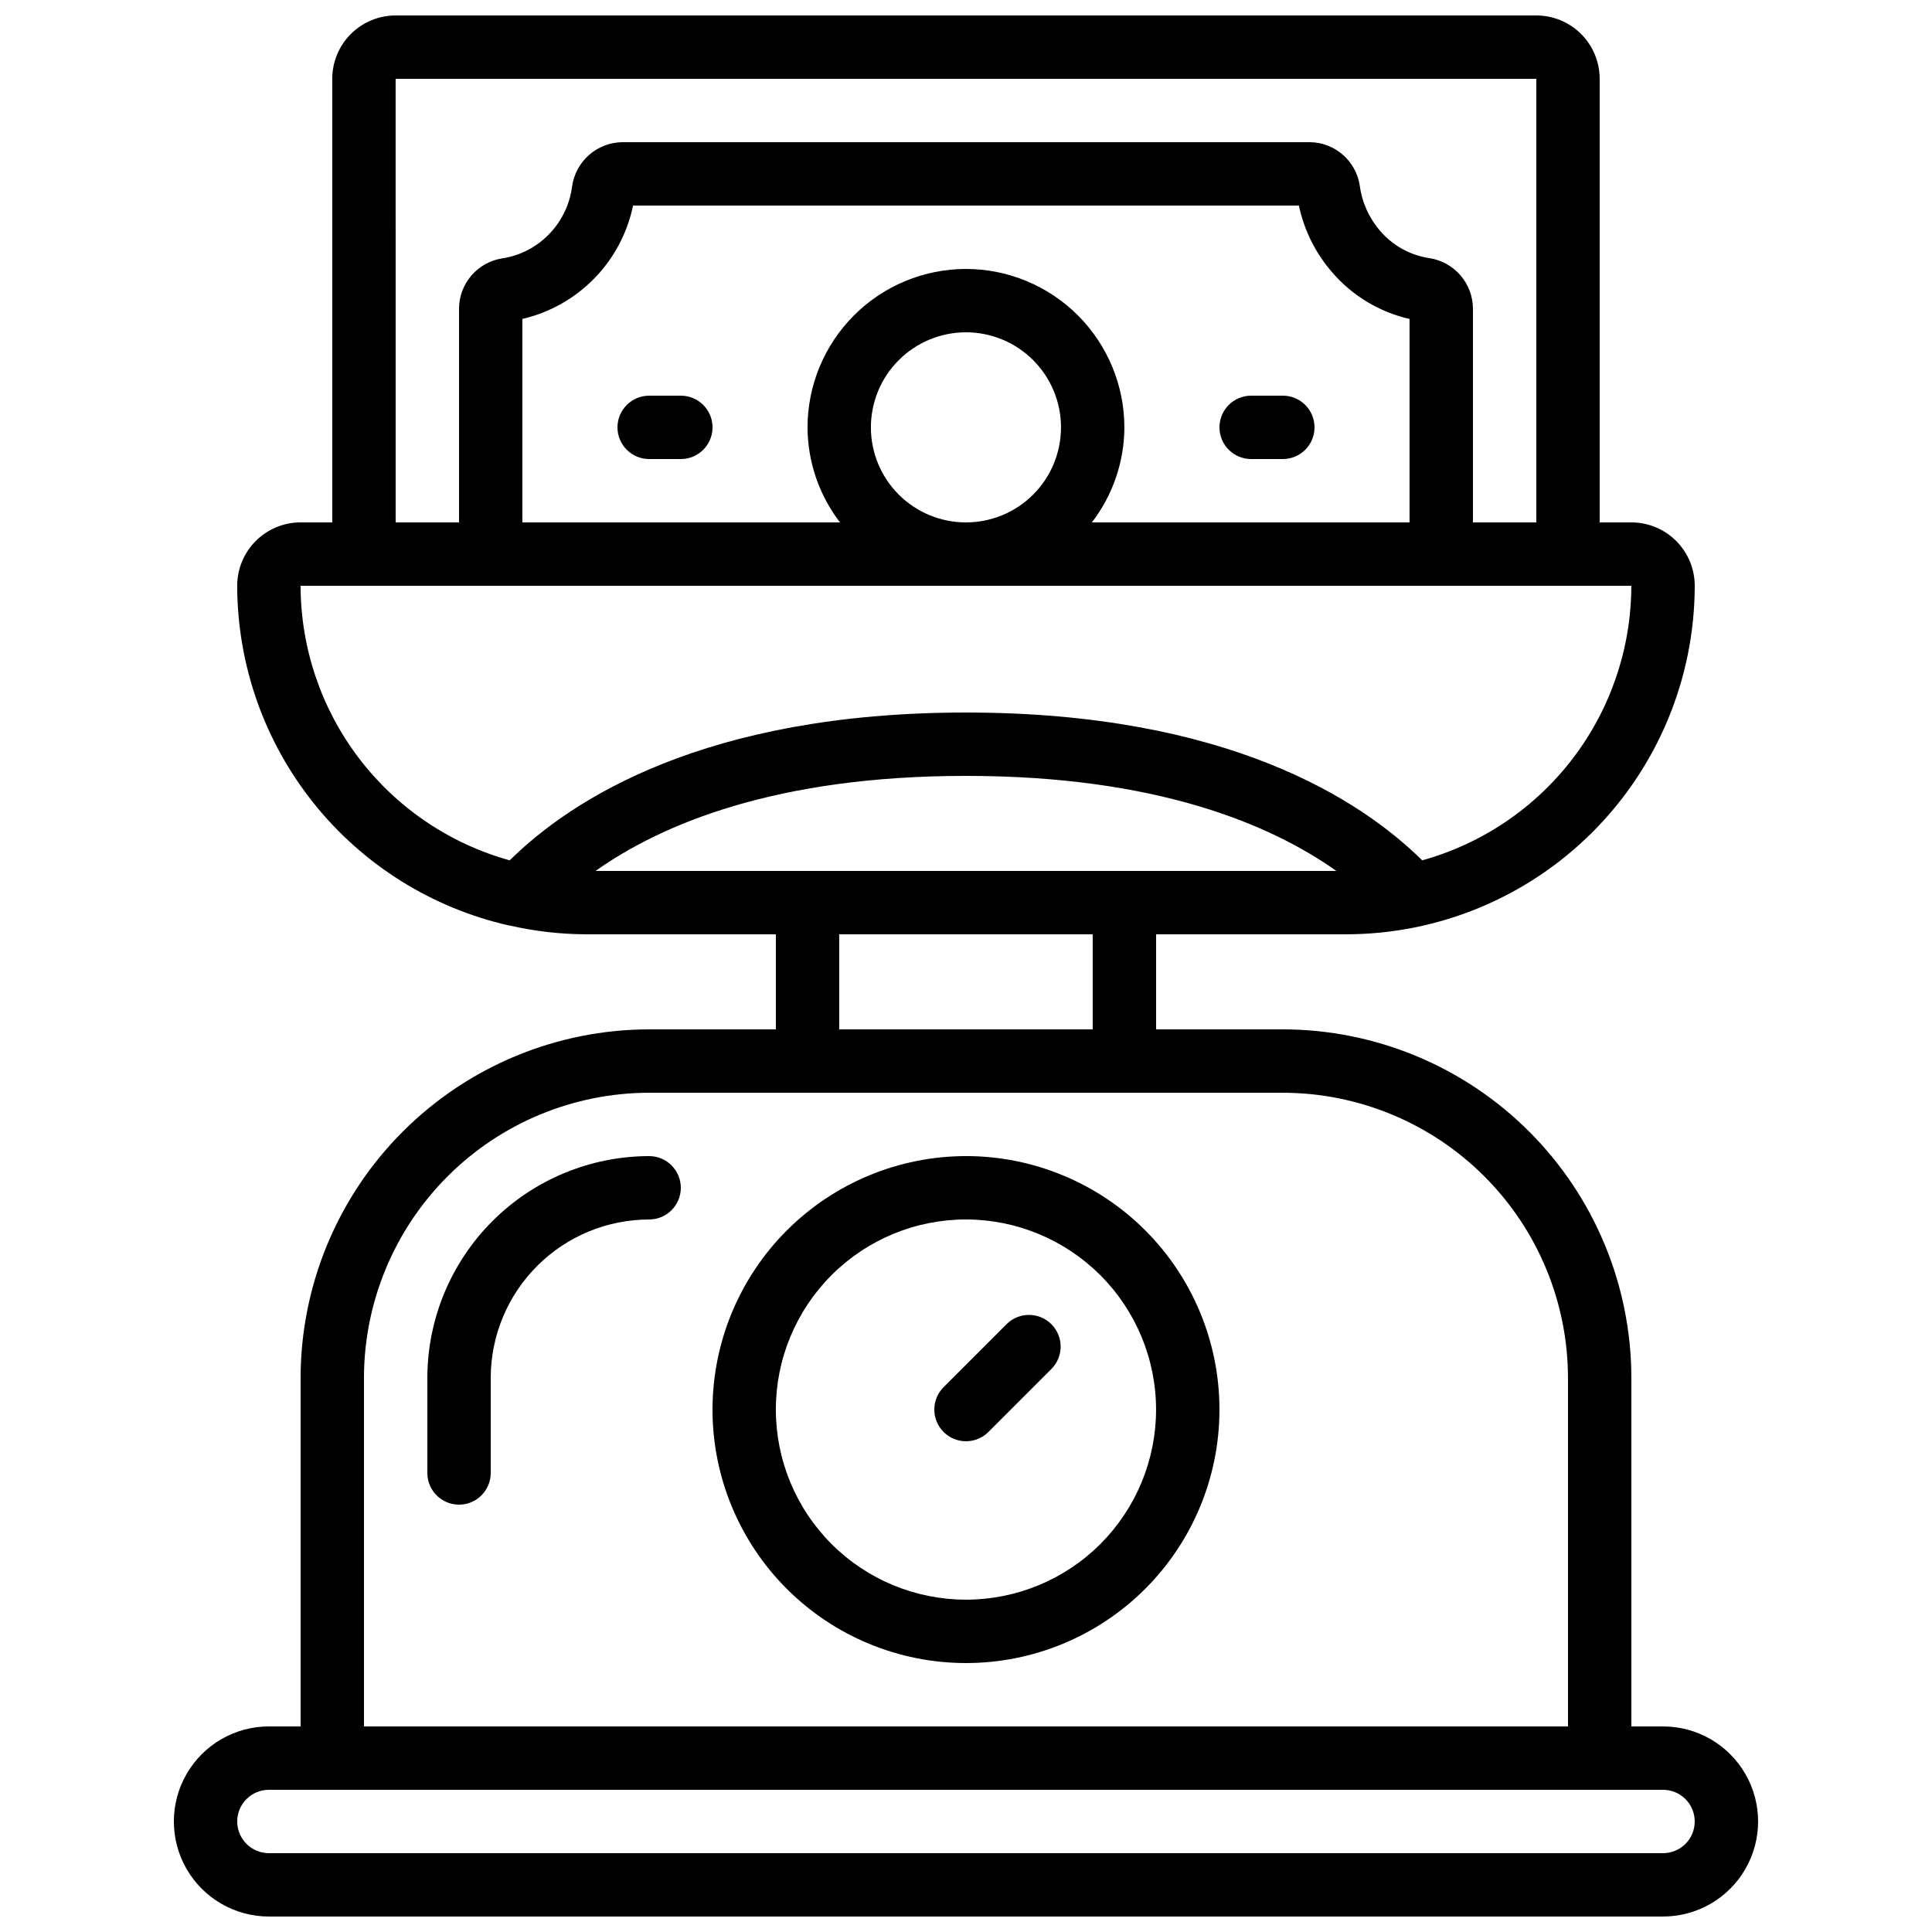 <?xml version="1.0" encoding="UTF-8"?>
<!-- Uploaded to: SVG Repo, www.svgrepo.com, Generator: SVG Repo Mixer Tools -->
<svg width="800px" height="800px" version="1.1" viewBox="144 144 512 512" xmlns="http://www.w3.org/2000/svg">
 <defs>
  <clipPath id="a">
   <path d="m190 148.09h420v503.81h-420z"/>
  </clipPath>
 </defs>
 <g clip-path="url(#a)">
  <path d="m316.03 416.79c-24.488 0.027-47.965 9.77-65.281 27.086-17.316 17.312-27.055 40.789-27.086 65.277v92.367h-8.395c-9 0-17.316 4.801-21.816 12.594-4.5 7.793-4.5 17.398 0 25.191 4.5 7.793 12.816 12.594 21.816 12.594h369.46c8.996 0 17.312-4.801 21.812-12.594 4.5-7.793 4.5-17.398 0-25.191-4.5-7.793-12.816-12.594-21.812-12.594h-8.398v-92.367c-0.027-24.488-9.77-47.965-27.086-65.277-17.316-17.316-40.793-27.059-65.281-27.086h-33.586v-25.191h50.383c24.488-0.027 47.965-9.77 65.277-27.086 17.316-17.316 27.059-40.793 27.086-65.277 0-4.457-1.77-8.727-4.918-11.875-3.148-3.152-7.422-4.922-11.875-4.922h-8.398v-117.55c0-4.453-1.77-8.727-4.918-11.875-3.148-3.148-7.422-4.918-11.875-4.918h-302.29c-4.453 0-8.727 1.77-11.875 4.918-3.148 3.148-4.918 7.422-4.918 11.875v117.55h-8.398c-4.453 0-8.723 1.77-11.875 4.922-3.148 3.148-4.918 7.418-4.918 11.875 0.035 20.945 7.176 41.258 20.262 57.613 13.082 16.355 31.332 27.785 51.758 32.414h0.152c6.625 1.523 13.398 2.305 20.195 2.336h50.383v25.191zm277.09 209.92c0 2.231-0.883 4.363-2.457 5.938-1.578 1.578-3.711 2.461-5.938 2.461h-369.46c-4.637 0-8.398-3.758-8.398-8.398 0-4.637 3.762-8.395 8.398-8.395h369.46c2.227 0 4.359 0.883 5.938 2.457 1.574 1.578 2.457 3.711 2.457 5.938zm-33.586-117.55v92.367h-319.08v-92.367c0.023-20.035 7.992-39.242 22.16-53.41 14.168-14.168 33.379-22.137 53.414-22.16h167.93c20.039 0.023 39.246 7.992 53.414 22.16 14.168 14.168 22.137 33.375 22.16 53.41zm-257.71-134.35c17.422-12.336 47.66-25.191 98.168-25.191s80.742 12.855 98.168 25.191zm-52.977-209.92h302.29v117.55h-16.793v-56.594c-0.004-6.703-4.887-12.402-11.512-13.434-5.066-0.75-9.695-3.301-13.039-7.18-2.973-3.41-4.867-7.625-5.449-12.109-1.02-6.539-6.625-11.383-13.242-11.445h-182.21c-6.727 0.098-12.371 5.094-13.285 11.758-0.676 5.199-3.168 9.992-7.035 13.535-3.207 2.957-7.231 4.875-11.547 5.508-6.555 1.066-11.375 6.727-11.379 13.367v56.594h-16.793zm125.95 92.367c0-6.684 2.652-13.09 7.379-17.812 4.723-4.727 11.129-7.379 17.812-7.379 6.68 0 13.086 2.652 17.812 7.379 4.723 4.723 7.375 11.129 7.375 17.812 0 6.68-2.652 13.086-7.375 17.812-4.727 4.723-11.133 7.375-17.812 7.375-6.684 0-13.09-2.652-17.812-7.375-4.727-4.727-7.379-11.133-7.379-17.812zm25.191-41.984c-11.133 0.012-21.805 4.441-29.676 12.309-7.867 7.871-12.297 18.543-12.309 29.676 0.031 9.113 3.059 17.965 8.613 25.188h-84.188v-53.922c7.25-1.684 13.863-5.41 19.062-10.734 5.199-5.324 8.766-12.023 10.277-19.309h176.45c1.402 6.586 4.461 12.703 8.895 17.773 5.328 6.164 12.484 10.461 20.43 12.27v53.922h-84.188c5.559-7.223 8.586-16.074 8.617-25.188-0.016-11.133-4.441-21.805-12.312-29.676-7.871-7.867-18.543-12.297-29.672-12.309zm-176.34 83.969h352.67c-0.031 16.512-5.461 32.562-15.469 45.703-10.008 13.137-24.039 22.637-39.949 27.055-16.352-16.141-51.793-39.172-120.91-39.172s-104.57 23.031-120.91 39.172c-15.914-4.418-29.945-13.918-39.953-27.055-10.004-13.141-15.438-29.191-15.469-45.703zm142.75 92.363h67.176v25.191h-67.176z"/>
 </g>
 <path d="m332.82 517.55c0 17.816 7.078 34.902 19.676 47.5 12.598 12.598 29.684 19.676 47.5 19.676 17.812 0 34.902-7.078 47.5-19.676 12.598-12.598 19.672-29.684 19.672-47.5 0-17.816-7.074-34.902-19.672-47.5-12.598-12.598-29.688-19.676-47.5-19.676-17.812 0.02-34.887 7.106-47.48 19.699-12.594 12.59-19.676 29.668-19.695 47.477zm117.55 0c0 13.359-5.309 26.176-14.754 35.625-9.449 9.449-22.266 14.754-35.625 14.754-13.363 0-26.18-5.305-35.625-14.754-9.449-9.449-14.758-22.266-14.758-35.625 0-13.363 5.309-26.176 14.758-35.625 9.445-9.449 22.262-14.758 35.625-14.758 13.355 0.016 26.164 5.328 35.609 14.773 9.445 9.445 14.758 22.25 14.77 35.609z"/>
 <path d="m394.06 523.49c3.277 3.277 8.594 3.277 11.871 0l16.797-16.797c3.18-3.293 3.137-8.531-0.105-11.77-3.238-3.238-8.477-3.285-11.77-0.102l-16.793 16.793c-3.277 3.277-3.277 8.594 0 11.875z"/>
 <path d="m324.43 248.86h-8.395c-4.637 0-8.398 3.758-8.398 8.398 0 4.637 3.762 8.395 8.398 8.395h8.398-0.004c4.641 0 8.398-3.758 8.398-8.395 0-4.641-3.758-8.398-8.398-8.398z"/>
 <path d="m475.57 265.65h8.398-0.004c4.641 0 8.398-3.758 8.398-8.395 0-4.641-3.758-8.398-8.398-8.398h-8.395c-4.637 0-8.398 3.758-8.398 8.398 0 4.637 3.762 8.395 8.398 8.395z"/>
 <path d="m316.03 450.38c-15.582 0.02-30.523 6.219-41.543 17.238-11.016 11.02-17.215 25.957-17.234 41.539v25.191c0 4.637 3.758 8.398 8.395 8.398 4.637 0 8.398-3.762 8.398-8.398v-25.191c0.012-11.129 4.441-21.801 12.312-29.672 7.867-7.871 18.539-12.297 29.672-12.312 4.637 0 8.395-3.758 8.395-8.395 0-4.637-3.758-8.398-8.395-8.398z"/>
</svg>